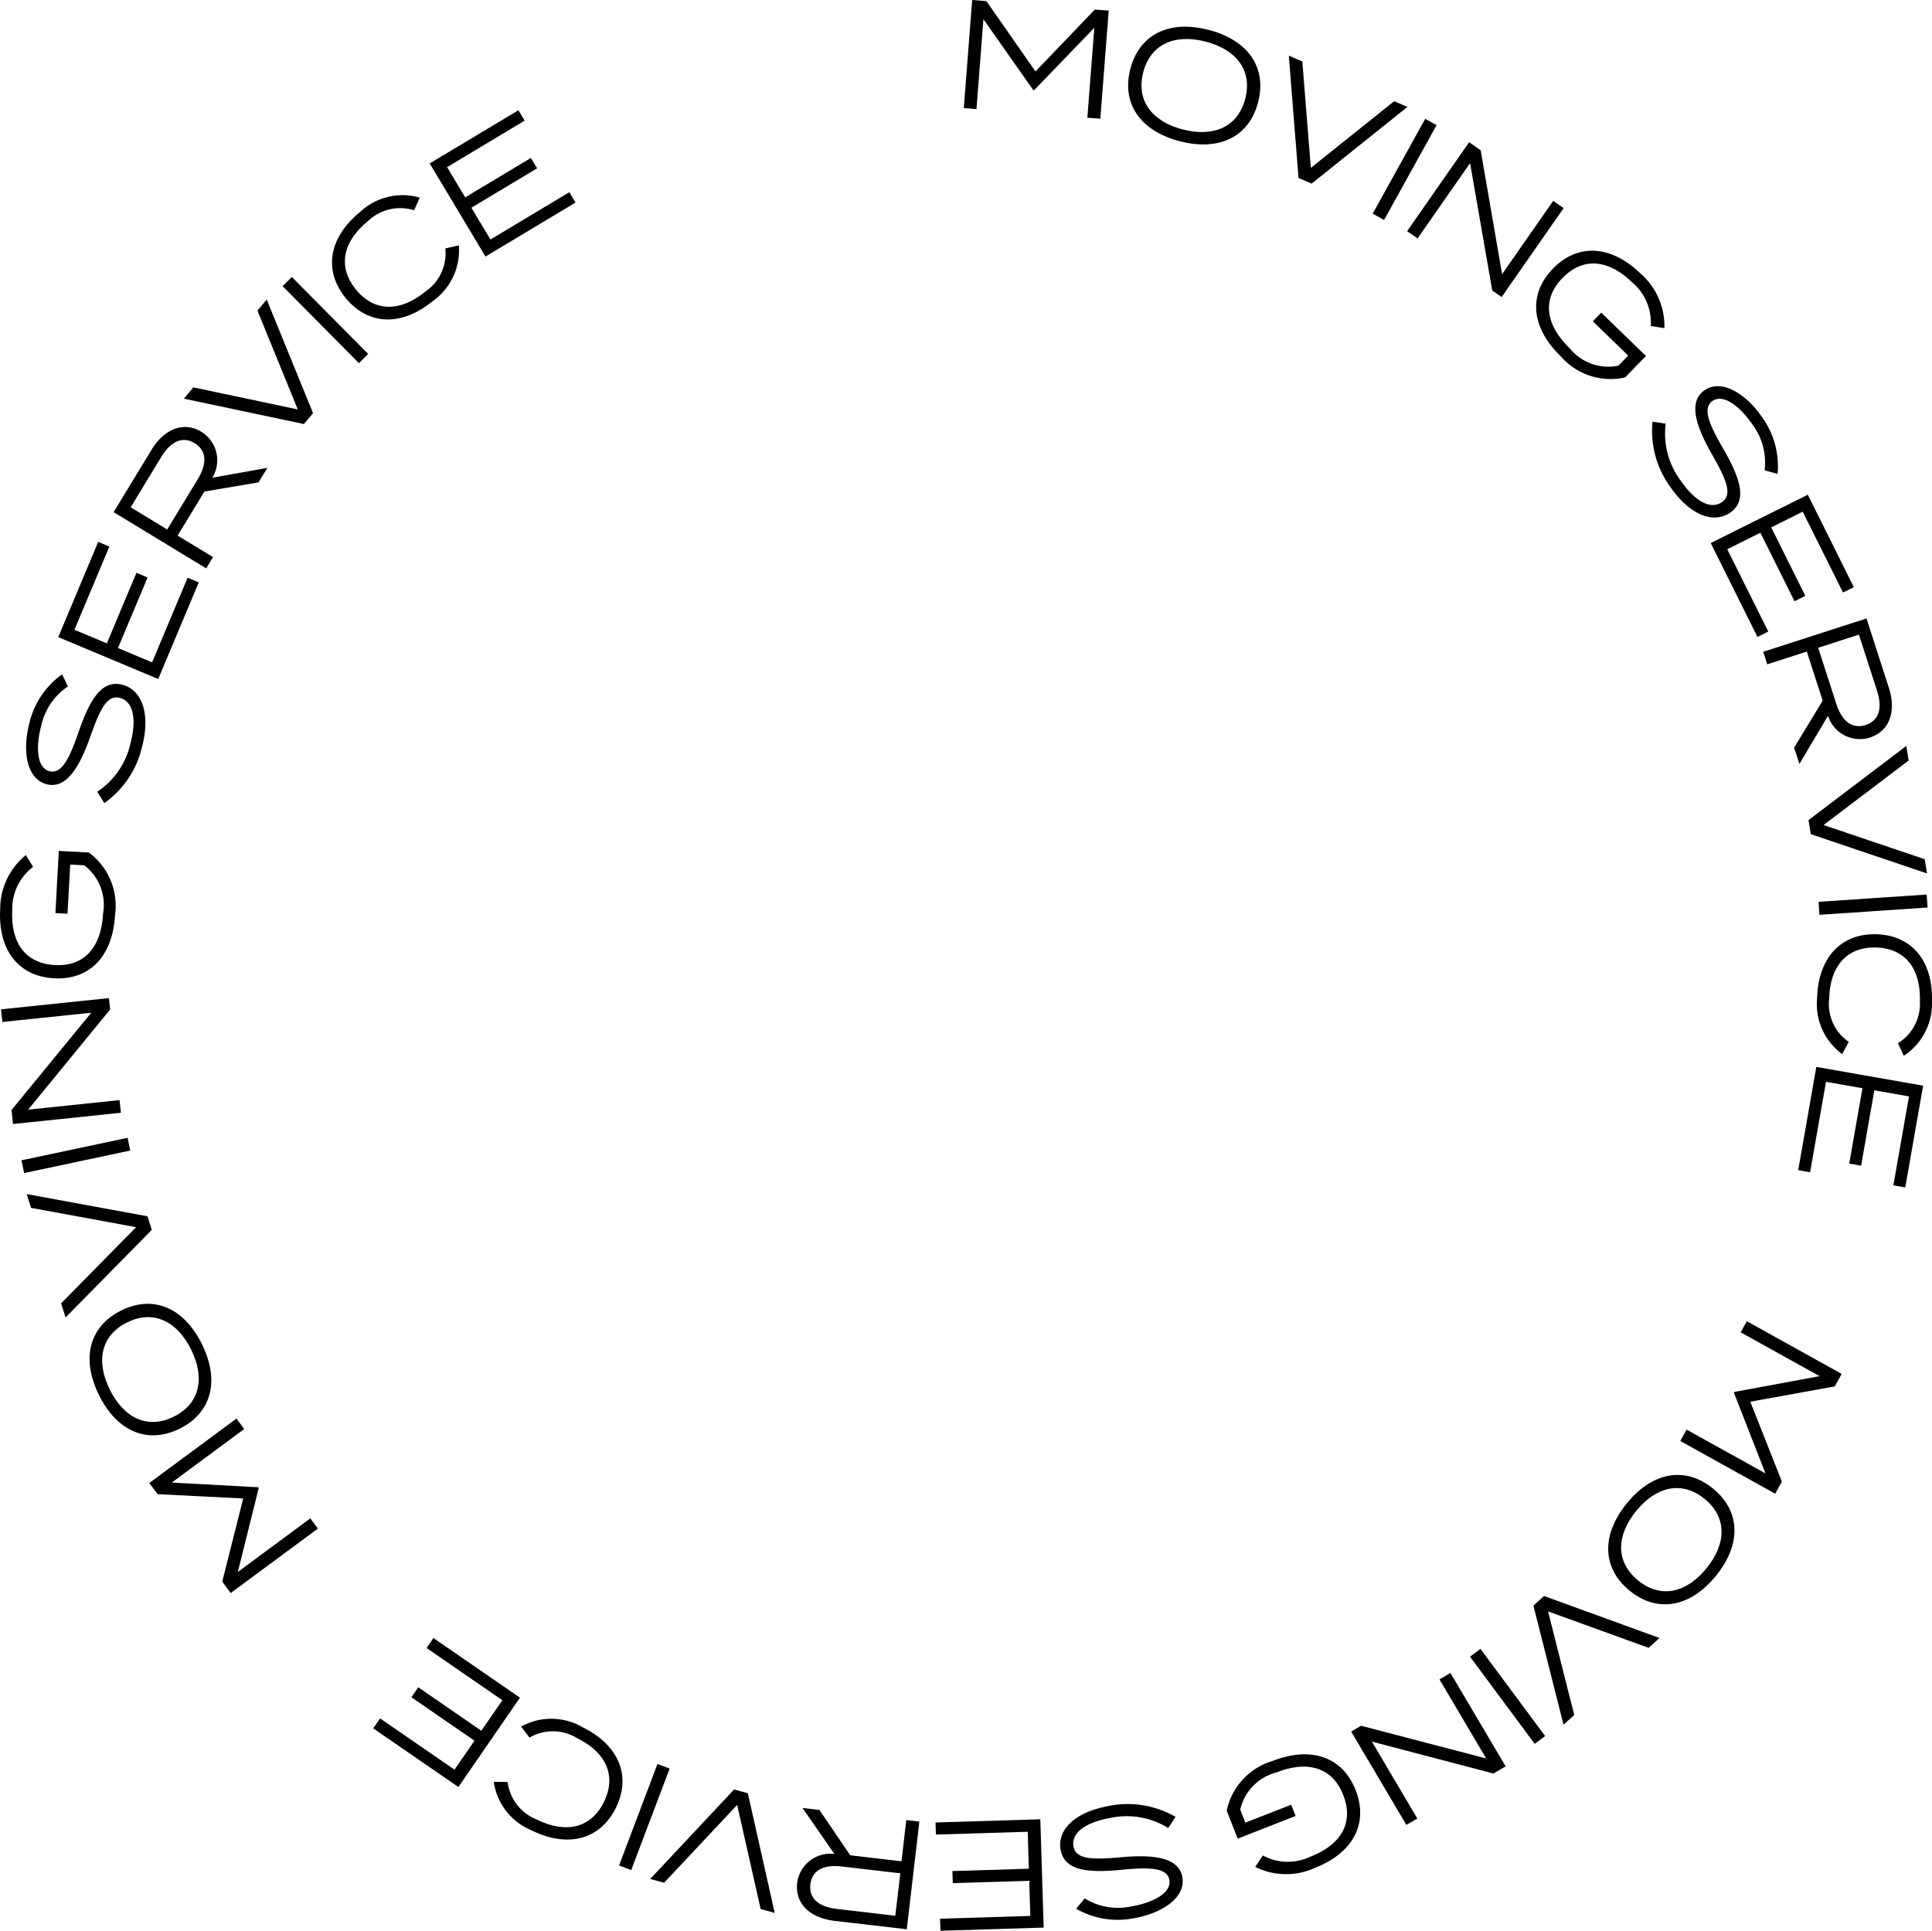 <svg xmlns="http://www.w3.org/2000/svg" width="115" height="114.939" viewBox="0 0 115 114.939">
  <g id="linktxt_moving_b" transform="translate(-304.999 2.154)">
    <path id="パス_279" data-name="パス 279" d="M360.281-1.523l-.5,6.436-.772-.06L359.424-.5,355.845,3.21l-.055,0L352.823-1.01l-.414,5.35-.755-.058.5-6.436.845.065L355.922,2.1l3.531-3.684Z" transform="translate(10.713)"/>
    <path id="パス_280" data-name="パス 280" d="M359.739,1.658c.526-2.037,2.285-2.945,4.66-2.33s3.475,2.259,2.949,4.3-2.285,2.944-4.66,2.33S359.213,3.693,359.739,1.658Zm6.842,1.767c.433-1.678-.521-2.925-2.361-3.4s-3.279.152-3.712,1.832.52,2.927,2.36,3.4S366.147,5.1,366.581,3.425Z" transform="translate(12.54 0.297)"/>
    <path id="パス_281" data-name="パス 281" d="M368.193.888l.505,6.335,4.962-3.972.786.341-5.7,4.566-.78-.337L367.389.541Z" transform="translate(14.326 0.619)"/>
    <path id="パス_282" data-name="パス 282" d="M371.448,9.245,374.574,3.6l.679.374L372.126,9.62Z" transform="translate(15.258 1.321)"/>
    <path id="パス_283" data-name="パス 283" d="M382.431,8.655l-3.69,5.294-.559-.39-1.319-7.584-3.126,4.484-.621-.433,3.691-5.294.687.481,1.275,7.373,3.042-4.363Z" transform="translate(15.641 1.581)"/>
    <path id="パス_284" data-name="パス 284" d="M384.654,17.527a3.928,3.928,0,0,1-3.822-1.249c-1.8-1.739-1.938-3.713-.475-5.223s3.44-1.431,5.216.289a4.131,4.131,0,0,1,1.42,3.251l-.81-.13a3.126,3.126,0,0,0-1.112-2.6c-1.383-1.342-2.9-1.538-4.145-.253s-.992,2.8.425,4.173a2.97,2.97,0,0,0,2.906,1.043l.584-.6-2.106-2.04.5-.516,2.662,2.579Z" transform="translate(17.076 2.787)"/>
    <path id="パス_285" data-name="パス 285" d="M389.625,24.071c-.98.674-2.388.177-3.582-1.557A5.681,5.681,0,0,1,385,18.653l.787.118a4.67,4.67,0,0,0,.878,3.373c.885,1.285,1.806,1.76,2.468,1.3.646-.445.266-1.337-.6-2.858-.857-1.5-1.483-3.079-.434-3.8,1-.691,2.442.177,3.422,1.6a4.97,4.97,0,0,1,.923,3.374l-.771-.208a3.785,3.785,0,0,0-.725-2.729c-.647-.954-1.677-1.88-2.376-1.4-.662.456-.107,1.553.658,2.875C390.21,22.009,390.672,23.348,389.625,24.071Z" transform="translate(18.362 4.294)"/>
    <path id="パス_286" data-name="パス 286" d="M391.237,29.942l-.644.321-2.781-5.589,5.778-2.877L396.33,27.3l-.644.32-2.4-4.813-1.874.933,2.03,4.077-.644.321-2.029-4.077-1.974.981Z" transform="translate(19.016 5.5)"/>
    <path id="パス_287" data-name="パス 287" d="M392.192,35.482l1.7-2.8-.944-2.924-2.354.76-.24-.748,6.147-1.982,1.332,4.127c.441,1.37.074,2.575-1.139,2.966a1.993,1.993,0,0,1-2.485-1.3l-1.7,2.867Zm2.511-2.613c.32.992.91,1.528,1.745,1.259s1-1.049.679-2.041l-1.077-3.337-2.424.782Z" transform="translate(19.599 6.876)"/>
    <path id="パス_288" data-name="パス 288" d="M398.506,34.826l-5.064,3.841,6.02,2.036.139.847-6.92-2.339-.136-.837,5.82-4.414Z" transform="translate(20.103 8.293)"/>
    <path id="パス_289" data-name="パス 289" d="M393.032,41.587l6.436-.433.052.772-6.436.434Z" transform="translate(20.215 9.945)"/>
    <path id="パス_290" data-name="パス 290" d="M394.844,49.485l-.39.725a3.69,3.69,0,0,1-1.49-3.352c.069-2.4,1.437-3.84,3.529-3.781s3.375,1.571,3.305,4a3.69,3.69,0,0,1-1.677,3.234l-.347-.748a2.762,2.762,0,0,0,1.306-2.516c.054-1.87-.832-3.131-2.61-3.181s-2.735,1.157-2.788,3.027A2.739,2.739,0,0,0,394.844,49.485Z" transform="translate(20.198 10.386)"/>
    <path id="パス_291" data-name="パス 291" d="M392.754,55.771l-.708-.124,1.08-6.148,6.357,1.117-1.064,6.057-.708-.124.93-5.295-2.062-.362-.787,4.486-.708-.124.787-4.486-2.169-.381Z" transform="translate(19.988 11.861)"/>
    <path id="パス_292" data-name="パス 292" d="M391.987,72.08l-5.649-3.14.377-.676,4.695,2.609-1.88-4.805.027-.048,5.073-.939-4.7-2.609.368-.662,5.648,3.138-.412.743-5.028.912,1.88,4.751Z" transform="translate(18.678 14.688)"/>
    <path id="パス_293" data-name="パス 293" d="M389.085,70.061c1.63,1.326,1.721,3.3.175,5.2s-3.5,2.212-5.13.887-1.721-3.3-.175-5.2S387.455,68.735,389.085,70.061Zm-4.455,5.476c1.344,1.093,2.874.746,4.071-.727s1.227-3.041-.117-4.134-2.874-.746-4.071.725S383.286,74.443,384.63,75.536Z" transform="translate(17.876 16.397)"/>
    <path id="パス_294" data-name="パス 294" d="M386.085,78.2,380.1,76.03l1.559,6.17-.638.575-1.793-7.09.631-.571,6.874,2.5Z" transform="translate(17.045 17.743)"/>
    <path id="パス_295" data-name="パス 295" d="M376.782,77.676l3.849,5.189-.622.461-3.849-5.188Z" transform="translate(16.34 18.331)"/>
    <path id="パス_296" data-name="パス 296" d="M373.691,87.886l-3.283-5.555.587-.348,7.448,1.949-2.78-4.707.651-.385L379.6,84.4l-.723.428-7.238-1.9,2.706,4.579Z" transform="translate(15.02 18.598)"/>
    <path id="パス_297" data-name="パス 297" d="M364.382,86.133a3.932,3.932,0,0,1,2.727-2.958c2.329-.91,4.183-.219,4.949,1.741s-.128,3.725-2.432,4.625a4.125,4.125,0,0,1-3.549-.059l.456-.682a3.125,3.125,0,0,0,2.832.071c1.8-.7,2.606-2,1.954-3.667s-2.135-2.067-3.974-1.349a2.971,2.971,0,0,0-2.157,2.211l.3.782,2.732-1.069.263.671L365.034,87.8Z" transform="translate(13.636 19.503)"/>
    <path id="パス_298" data-name="パス 298" d="M356.345,87.9c-.205-1.172.832-2.243,2.9-2.607a5.674,5.674,0,0,1,3.943.655l-.435.666a4.662,4.662,0,0,0-3.429-.606c-1.535.271-2.35.91-2.211,1.7.136.772,1.1.8,2.847.642,1.724-.152,3.415-.066,3.635,1.187.21,1.2-1.178,2.146-2.876,2.443a4.954,4.954,0,0,1-3.45-.564l.51-.614a3.781,3.781,0,0,0,2.78.477c1.136-.191,2.406-.741,2.26-1.578-.139-.789-1.366-.743-2.886-.6C357.974,89.293,356.565,89.156,356.345,87.9Z" transform="translate(11.784 20.058)"/>
    <path id="パス_299" data-name="パス 299" d="M350.309,86.834l-.022-.719,6.237-.191.2,6.448-6.146.188-.022-.718,5.372-.164-.065-2.092-4.55.139-.022-.719,4.551-.139-.068-2.2Z" transform="translate(10.399 20.225)"/>
    <path id="パス_300" data-name="パス 300" d="M344.915,85.494l1.837,2.7,3.049.357.286-2.454.778.091-.749,6.41-4.3-.5c-1.428-.167-2.369-1-2.223-2.264a1.992,1.992,0,0,1,2.216-1.719l-1.9-2.737Zm1.333,3.367c-1.035-.121-1.767.193-1.869,1.062s.539,1.344,1.574,1.464l3.479.407.3-2.527Z" transform="translate(8.858 20.099)"/>
    <path id="パス_301" data-name="パス 301" d="M343.049,91.6l-1.4-6.2L337.3,90.034l-.826-.225,4.993-5.328.818.224,1.6,7.123Z" transform="translate(7.228 19.894)"/>
    <path id="パス_302" data-name="パス 302" d="M337.977,83.521l-2.286,6.042-.724-.274,2.285-6.042Z" transform="translate(6.881 19.61)"/>
    <path id="パス_303" data-name="パス 303" d="M331.028,82.181l-.5-.658a3.7,3.7,0,0,1,3.674.046c2.159,1.067,2.895,2.913,1.966,4.792s-2.842,2.415-5.025,1.335a3.7,3.7,0,0,1-2.243-2.88l.826,0a2.77,2.77,0,0,0,1.744,2.243c1.68.83,3.2.55,3.986-1.046s.09-2.972-1.59-3.8A2.745,2.745,0,0,0,331.028,82.181Z" transform="translate(5.489 19.108)"/>
    <path id="パス_304" data-name="パス 304" d="M326.243,77.743l.408-.593L331.8,80.7l-3.664,5.318-5.069-3.491.408-.593,4.43,3.052,1.188-1.725-3.753-2.586.408-.593,3.753,2.586,1.252-1.816Z" transform="translate(4.148 18.21)"/>
    <path id="パス_305" data-name="パス 305" d="M312.228,70.36l5.188-3.836.46.623-4.314,3.188,5.145.277.033.044-1.244,5,4.314-3.19.45.609-5.188,3.835-.505-.682,1.249-4.946-5.094-.257Z" transform="translate(1.66 15.77)"/>
    <path id="パス_306" data-name="パス 306" d="M314.7,68.4c-1.883.933-3.717.2-4.805-2s-.562-4.1,1.321-5.034,3.717-.2,4.805,2S316.582,67.467,314.7,68.4Zm-3.133-6.323c-1.552.769-1.871,2.3-1.028,4s2.258,2.378,3.809,1.608,1.872-2.3,1.028-4S313.12,61.307,311.568,62.077Z" transform="translate(0.996 14.495)"/>
    <path id="パス_307" data-name="パス 307" d="M308.341,62.16l4.462-4.534-6.255-1.151-.258-.819,7.19,1.321.256.81L308.605,63Z" transform="translate(0.297 13.275)"/>
    <path id="パス_308" data-name="パス 308" d="M312.514,53.689,306.2,55.03l-.161-.759,6.318-1.339Z" transform="translate(0.238 12.649)"/>
    <path id="パス_309" data-name="パス 309" d="M305.049,46.836l6.422-.669.071.679-4.878,5.961,5.44-.567.079.753-6.422.67-.087-.836,4.748-5.79-5.294.552Z" transform="translate(0.012 11.096)"/>
    <path id="パス_310" data-name="パス 310" d="M310.285,39.137a3.93,3.93,0,0,1,1.562,3.707c-.138,2.5-1.536,3.9-3.636,3.782s-3.337-1.661-3.2-4.13a4.134,4.134,0,0,1,1.526-3.206l.433.7a3.123,3.123,0,0,0-1.239,2.547c-.106,1.926.739,3.2,2.526,3.3s2.767-1.086,2.876-3.057a2.972,2.972,0,0,0-1.118-2.881l-.837-.045-.161,2.93-.719-.041.2-3.7Z" transform="translate(0 9.459)"/>
    <path id="パス_311" data-name="パス 311" d="M311.991,31.113c1.152.3,1.7,1.692,1.166,3.727a5.675,5.675,0,0,1-2.238,3.319l-.424-.674a4.673,4.673,0,0,0,1.977-2.87c.393-1.51.151-2.517-.627-2.72-.759-.2-1.185.674-1.768,2.324-.578,1.633-1.361,3.137-2.593,2.816-1.179-.307-1.463-1.965-1.028-3.635a4.97,4.97,0,0,1,1.95-2.907l.347.721a3.777,3.777,0,0,0-1.59,2.333c-.3,1.114-.327,2.5.494,2.713.777.2,1.244-.935,1.745-2.377C310.048,32.018,310.759,30.792,311.991,31.113Z" transform="translate(0.29 7.497)"/>
    <path id="パス_312" data-name="パス 312" d="M315.519,26.213l.663.279-2.413,5.753-5.95-2.495,2.378-5.67.663.279-2.078,4.954,1.929.809,1.761-4.2.663.278-1.761,4.2,2.031.852Z" transform="translate(0.648 6.024)"/>
    <path id="パス_313" data-name="パス 313" d="M319.124,21.815l-3.222.547-1.594,2.623,2.111,1.282-.407.67L310.5,23.588l2.248-3.7c.746-1.23,1.9-1.739,2.984-1.078a1.99,1.99,0,0,1,.641,2.73l3.279-.588Zm-3.616-.189c.54-.89.56-1.687-.188-2.142s-1.446-.069-1.987.821L311.514,23.3l2.175,1.321Z" transform="translate(1.263 4.746)"/>
    <path id="パス_314" data-name="パス 314" d="M314.463,17.577l6.217,1.313-2.4-5.884.55-.658,2.759,6.762-.543.65L313.9,18.249Z" transform="translate(2.044 3.33)"/>
    <path id="パス_315" data-name="パス 315" d="M323.223,16.385,318.678,11.8l.55-.545,4.545,4.583Z" transform="translate(3.141 3.079)"/>
    <path id="パス_316" data-name="パス 316" d="M327.814,10.468l.805-.181a3.692,3.692,0,0,1-1.563,3.324c-1.865,1.524-3.849,1.428-5.174-.194s-1.021-3.587.867-5.126a3.7,3.7,0,0,1,3.547-.848l-.338.753a2.771,2.771,0,0,0-2.762.659c-1.451,1.184-1.826,2.681-.7,4.06s2.667,1.313,4.119.128A2.74,2.74,0,0,0,327.814,10.468Z" transform="translate(3.691 2.167)"/>
    <path id="パス_317" data-name="パス 317" d="M334.111,8.061l.37.617-5.361,3.214L325.8,6.349l5.281-3.166.37.619-4.616,2.767,1.078,1.8,3.91-2.345.371.617-3.913,2.345,1.135,1.892Z" transform="translate(4.776 1.226)"/>
  </g>
</svg>
